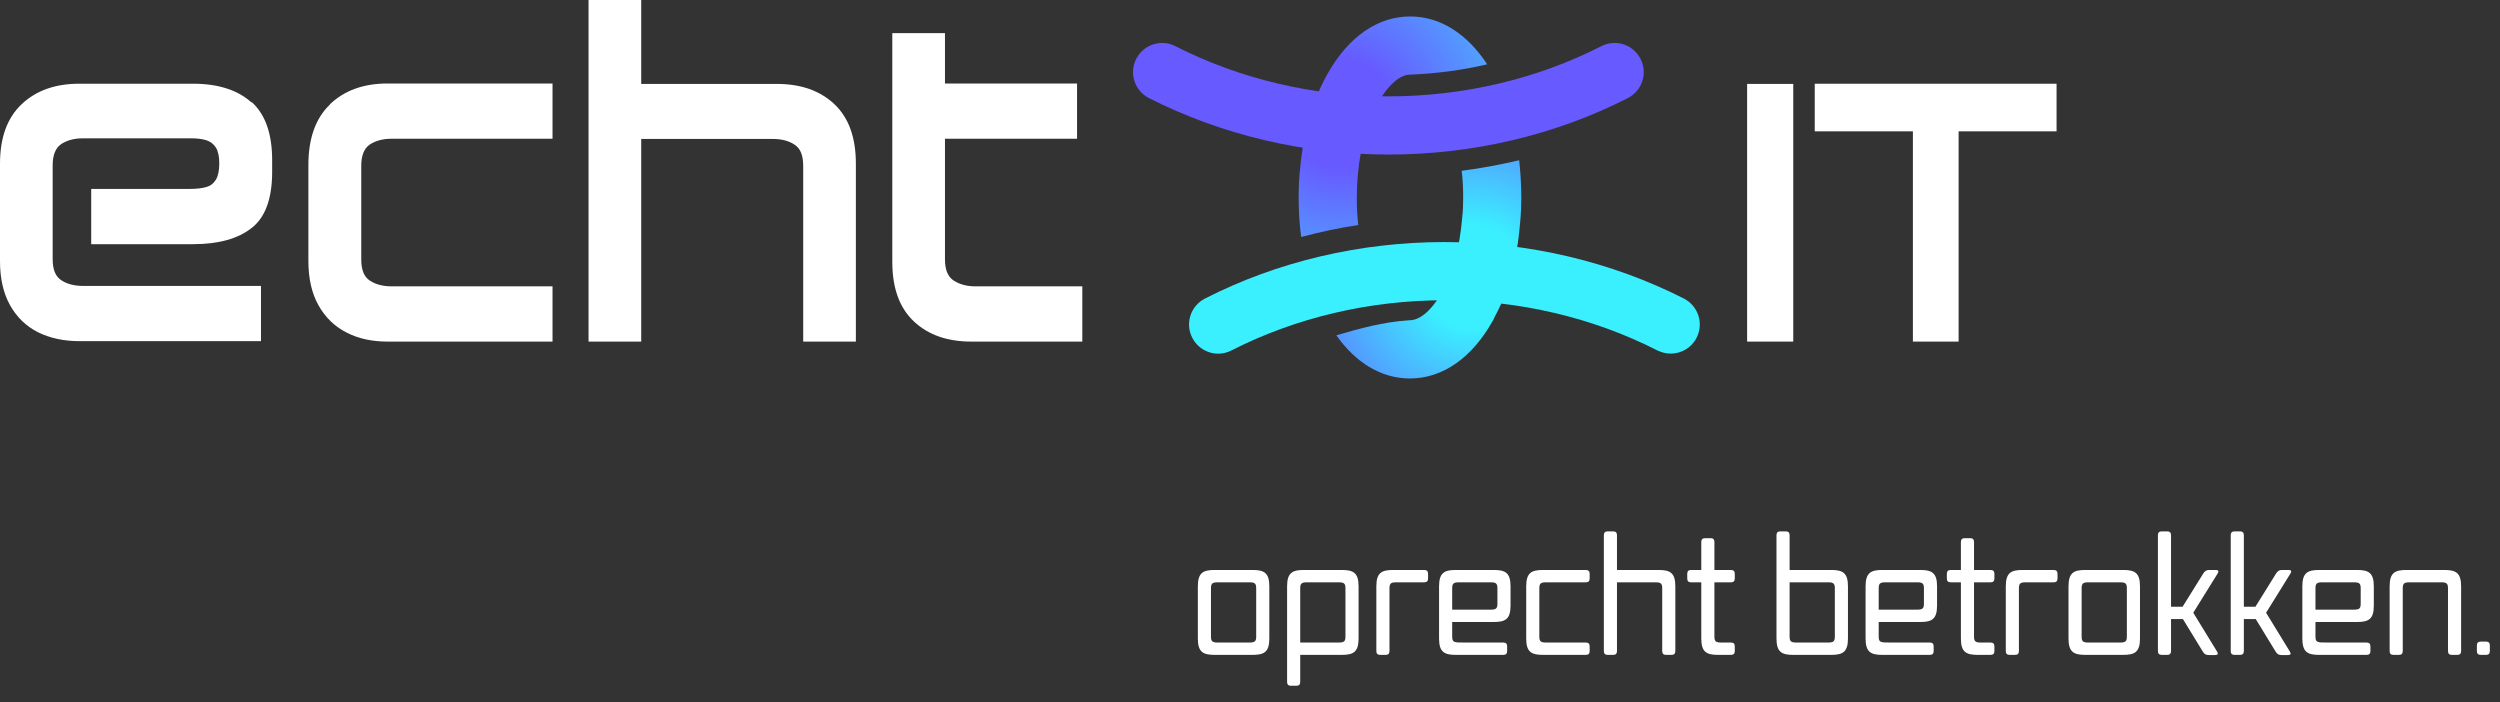 <svg width="502" height="141" viewBox="0 0 502 141" fill="none" xmlns="http://www.w3.org/2000/svg">
<rect x="0" y="0" width="502" height="141" fill="#333333" stroke="none"/>
<g clip-path="url(#clip0_1_36)">
<path d="M350.822 16.851H360.085V68.591H350.822V16.851Z" fill="white"/>
<path d="M384.153 26.378H364.399V16.809H412.958V26.378H393.289V68.591H384.11V26.378H384.153Z" fill="white"/>
<path d="M50.504 20.577C47.755 18.079 43.821 16.809 38.745 16.809H15.946C11.124 16.809 7.275 18.164 4.357 20.916C1.438 23.668 0 27.648 0 32.898V52.417C0 55.931 0.677 58.895 2.03 61.308C3.384 63.721 5.287 65.542 7.656 66.728C10.067 67.913 12.859 68.506 15.989 68.506H52.407V57.413H16.666C14.931 57.413 13.451 57.032 12.309 56.27C11.124 55.508 10.575 54.11 10.575 51.993V33.194C10.575 31.12 11.167 29.68 12.309 28.918C13.493 28.156 14.931 27.775 16.666 27.775H38.364C39.591 27.775 40.606 27.902 41.41 28.156C42.256 28.41 42.89 28.918 43.356 29.638C43.821 30.4 44.032 31.459 44.032 32.813C44.032 34.168 43.821 35.311 43.356 36.074C42.89 36.836 42.256 37.344 41.41 37.555C40.564 37.809 39.464 37.937 38.111 37.937H18.315V49.029H38.788C43.906 49.029 47.797 47.929 50.546 45.769C53.296 43.61 54.649 39.842 54.649 34.507V32.178C54.649 26.886 53.296 22.991 50.546 20.492L50.504 20.577Z" fill="white"/>
<path d="M66.239 21.001C63.363 23.753 61.925 27.817 61.925 33.11V52.417C61.925 55.931 62.601 58.895 63.955 61.308C65.308 63.721 67.17 65.542 69.581 66.77C71.949 67.998 74.699 68.591 77.829 68.591H110.948V57.498H78.632C76.898 57.498 75.418 57.116 74.276 56.354C73.091 55.592 72.541 54.195 72.541 52.078V33.279C72.541 31.204 73.134 29.765 74.276 29.003C75.46 28.241 76.898 27.86 78.632 27.86H110.948V16.767H77.829C73.007 16.767 69.158 18.164 66.281 20.916L66.239 21.001Z" fill="white"/>
<path d="M155.996 16.851H128.756V0H118.181V68.591H128.756V27.902H155.192C156.926 27.902 158.407 28.283 159.549 29.045C160.733 29.807 161.283 31.204 161.283 33.321V68.591H171.858V32.856C171.858 27.606 170.42 23.626 167.543 20.916C164.667 18.206 160.818 16.851 155.996 16.851Z" fill="white"/>
<path d="M195.841 57.498C194.149 57.498 192.711 57.116 191.526 56.354C190.342 55.592 189.75 54.195 189.75 52.078V27.86H216.271V16.767H189.75V6.647H179.175V52.586C179.175 57.836 180.613 61.816 183.49 64.526C186.366 67.236 190.215 68.591 195.037 68.591H217.328V57.498H195.841Z" fill="white"/>
<path d="M305.478 39.672C305.478 41.451 305.393 43.187 305.224 44.88C305.013 47.463 304.674 49.919 304.167 52.247C303.278 56.524 301.925 60.377 300.106 63.679C299.979 63.975 299.852 64.272 299.683 64.526C295.665 71.681 289.828 76 283.102 76C277.35 76 272.147 72.782 268.34 67.32C273.077 65.966 277.646 64.653 282.933 64.314C283.356 64.314 283.694 64.272 284.117 64.145C286.951 63.298 290.335 58.852 292.239 51.909C292.873 49.538 293.338 46.828 293.592 43.864C293.761 42.509 293.804 41.112 293.804 39.672C293.804 37.767 293.719 35.989 293.508 34.295C297.399 33.787 301.248 33.067 305.055 32.178C305.309 34.592 305.478 37.09 305.478 39.672Z" fill="url(#paint0_radial_1_36)"/>
<path d="M272.443 39.672C272.443 38.106 272.528 36.582 272.654 35.1C273.754 22.694 279.253 14.988 283.144 14.988C288.389 14.777 293.592 14.099 298.626 12.914C294.65 6.859 289.278 3.303 283.144 3.303C276.588 3.303 270.878 7.452 266.86 14.311C263.814 19.476 261.742 26.208 261.065 33.872C260.853 35.735 260.769 37.682 260.769 39.672C260.769 42.425 260.938 45.05 261.276 47.59C265.041 46.574 268.89 45.769 272.739 45.177C272.528 43.441 272.443 41.578 272.443 39.672Z" fill="url(#paint1_radial_1_36)"/>
<path d="M278.788 31.035C261.911 31.035 245.287 27.098 230.695 19.688C227.818 18.206 226.676 14.692 228.157 11.813C229.637 8.934 233.148 7.791 236.024 9.272C248.967 15.877 263.772 19.349 278.788 19.349C293.804 19.349 308.608 15.877 321.551 9.272C324.427 7.791 327.938 8.934 329.419 11.813C330.899 14.692 329.757 18.206 326.881 19.688C312.288 27.14 295.665 31.035 278.788 31.035Z" fill="#675AFF"/>
<path d="M335.467 71.004C334.579 71.004 333.691 70.792 332.803 70.369C319.859 63.764 305.055 60.292 290.039 60.292C275.023 60.292 260.219 63.764 247.275 70.369C244.399 71.851 240.888 70.707 239.408 67.828C237.928 64.949 239.07 61.435 241.946 59.953C256.539 52.501 273.162 48.606 290.039 48.606C306.916 48.606 323.539 52.544 338.132 59.953C341.008 61.435 342.15 64.949 340.67 67.828C339.655 69.861 337.582 71.004 335.467 71.004Z" fill="#3AF0FF"/>
</g>
<path d="M254.88 128.214C254.88 130.973 253.795 131.5 251.47 131.5H243.937C241.612 131.5 240.527 130.973 240.527 128.214V117.736C240.527 114.977 241.612 114.45 243.937 114.45H251.47C253.795 114.45 254.88 114.977 254.88 117.736V128.214ZM250.974 129.02C252.059 129.02 252.245 128.679 252.245 127.78V118.17C252.245 117.271 252.059 116.93 250.974 116.93H244.433C243.348 116.93 243.162 117.271 243.162 118.17V127.78C243.162 128.679 243.348 129.02 244.433 129.02H250.974ZM272.802 128.214C272.802 130.973 271.717 131.5 269.392 131.5H261.084V136.925C261.084 137.452 260.836 137.7 260.309 137.7H259.224C258.697 137.7 258.449 137.452 258.449 136.925V117.736C258.449 114.977 259.534 114.45 261.859 114.45H269.392C271.717 114.45 272.802 114.977 272.802 117.736V128.214ZM268.896 129.02C269.981 129.02 270.167 128.679 270.167 127.78V118.17C270.167 117.271 269.981 116.93 268.896 116.93H262.355C261.27 116.93 261.084 117.271 261.084 118.17V129.02H268.896ZM279.006 118.17V130.725C279.006 131.252 278.758 131.5 278.231 131.5H277.146C276.619 131.5 276.371 131.252 276.371 130.725V117.736C276.371 114.977 277.456 114.45 279.781 114.45H285.981C286.508 114.45 286.756 114.698 286.756 115.225V116.155C286.756 116.682 286.508 116.93 285.981 116.93H280.277C279.192 116.93 279.006 117.271 279.006 118.17ZM302.635 129.795V130.725C302.635 131.252 302.387 131.5 301.86 131.5H292.374C290.049 131.5 288.964 130.973 288.964 128.214V117.736C288.964 114.977 290.049 114.45 292.374 114.45H299.907C302.232 114.45 303.317 114.977 303.317 117.736V121.611C303.317 124.37 302.232 124.897 299.907 124.897H291.599V127.78C291.599 129.02 291.971 129.02 293.924 129.02H301.86C302.387 129.02 302.635 129.268 302.635 129.795ZM299.411 122.417C300.496 122.417 300.682 122.076 300.682 121.177V118.17C300.682 117.271 300.496 116.93 299.411 116.93H292.87C291.785 116.93 291.599 117.271 291.599 118.17V122.417H299.411ZM319.203 129.795V130.725C319.203 131.252 318.955 131.5 318.428 131.5H309.872C307.547 131.5 306.462 130.973 306.462 128.214V117.736C306.462 114.977 307.547 114.45 309.872 114.45H318.428C318.955 114.45 319.203 114.698 319.203 115.225V116.155C319.203 116.682 318.955 116.93 318.428 116.93H310.368C309.283 116.93 309.097 117.271 309.097 118.17V127.78C309.097 128.679 309.283 129.02 310.368 129.02H318.428C318.955 129.02 319.203 129.268 319.203 129.795ZM336.407 117.736V130.725C336.407 131.252 336.159 131.5 335.632 131.5H334.547C334.02 131.5 333.772 131.252 333.772 130.725V118.17C333.772 117.271 333.586 116.93 332.501 116.93H324.689V130.725C324.689 131.252 324.441 131.5 323.914 131.5H322.829C322.302 131.5 322.054 131.252 322.054 130.725V107.475C322.054 106.948 322.302 106.7 322.829 106.7H323.914C324.441 106.7 324.689 106.948 324.689 107.475V114.45H332.997C335.322 114.45 336.407 114.977 336.407 117.736ZM348.345 129.795V130.725C348.345 131.252 348.097 131.5 347.57 131.5H345.028C342.703 131.5 341.618 130.973 341.618 128.214V116.93H339.572C339.045 116.93 338.797 116.682 338.797 116.155V115.225C338.797 114.698 339.045 114.45 339.572 114.45H341.618V108.839C341.618 108.312 341.866 108.064 342.393 108.064H343.478C344.005 108.064 344.253 108.312 344.253 108.839V114.45H347.57C348.097 114.45 348.345 114.698 348.345 115.225V116.155C348.345 116.682 348.097 116.93 347.57 116.93H344.253V127.78C344.253 128.679 344.439 129.02 345.524 129.02H347.57C348.097 129.02 348.345 129.268 348.345 129.795ZM371.07 128.214C371.07 130.973 369.985 131.5 367.66 131.5H360.127C357.802 131.5 356.717 130.973 356.717 128.214V107.475C356.717 106.948 356.965 106.7 357.492 106.7H358.577C359.104 106.7 359.352 106.948 359.352 107.475V114.45H367.66C369.985 114.45 371.07 114.977 371.07 117.736V128.214ZM367.164 129.02C368.249 129.02 368.435 128.679 368.435 127.78V118.17C368.435 117.271 368.249 116.93 367.164 116.93H359.352V127.78C359.352 128.679 359.538 129.02 360.623 129.02H367.164ZM388.279 129.795V130.725C388.279 131.252 388.031 131.5 387.504 131.5H378.018C375.693 131.5 374.608 130.973 374.608 128.214V117.736C374.608 114.977 375.693 114.45 378.018 114.45H385.551C387.876 114.45 388.961 114.977 388.961 117.736V121.611C388.961 124.37 387.876 124.897 385.551 124.897H377.243V127.78C377.243 129.02 377.615 129.02 379.568 129.02H387.504C388.031 129.02 388.279 129.268 388.279 129.795ZM385.055 122.417C386.14 122.417 386.326 122.076 386.326 121.177V118.17C386.326 117.271 386.14 116.93 385.055 116.93H378.514C377.429 116.93 377.243 117.271 377.243 118.17V122.417H385.055ZM400.476 129.795V130.725C400.476 131.252 400.228 131.5 399.701 131.5H397.159C394.834 131.5 393.749 130.973 393.749 128.214V116.93H391.703C391.176 116.93 390.928 116.682 390.928 116.155V115.225C390.928 114.698 391.176 114.45 391.703 114.45H393.749V108.839C393.749 108.312 393.997 108.064 394.524 108.064H395.609C396.136 108.064 396.384 108.312 396.384 108.839V114.45H399.701C400.228 114.45 400.476 114.698 400.476 115.225V116.155C400.476 116.682 400.228 116.93 399.701 116.93H396.384V127.78C396.384 128.679 396.57 129.02 397.655 129.02H399.701C400.228 129.02 400.476 129.268 400.476 129.795ZM405.398 118.17V130.725C405.398 131.252 405.15 131.5 404.623 131.5H403.538C403.011 131.5 402.763 131.252 402.763 130.725V117.736C402.763 114.977 403.848 114.45 406.173 114.45H412.373C412.9 114.45 413.148 114.698 413.148 115.225V116.155C413.148 116.682 412.9 116.93 412.373 116.93H406.669C405.584 116.93 405.398 117.271 405.398 118.17ZM429.709 128.214C429.709 130.973 428.624 131.5 426.299 131.5H418.766C416.441 131.5 415.356 130.973 415.356 128.214V117.736C415.356 114.977 416.441 114.45 418.766 114.45H426.299C428.624 114.45 429.709 114.977 429.709 117.736V128.214ZM425.803 129.02C426.888 129.02 427.074 128.679 427.074 127.78V118.17C427.074 117.271 426.888 116.93 425.803 116.93H419.262C418.177 116.93 417.991 117.271 417.991 118.17V127.78C417.991 128.679 418.177 129.02 419.262 129.02H425.803ZM440.408 123.037L445.213 130.88C445.461 131.283 445.306 131.531 444.841 131.531H443.508C442.95 131.531 442.64 131.345 442.33 130.849L438.331 124.308H435.944V130.725C435.944 131.252 435.696 131.5 435.169 131.5H434.084C433.557 131.5 433.309 131.252 433.309 130.725V107.475C433.309 106.948 433.557 106.7 434.084 106.7H435.169C435.696 106.7 435.944 106.948 435.944 107.475V121.828H438.269L442.454 115.101C442.764 114.636 443.074 114.45 443.632 114.45H444.965C445.43 114.45 445.585 114.698 445.337 115.101L440.408 123.037ZM455.03 123.037L459.835 130.88C460.083 131.283 459.928 131.531 459.463 131.531H458.13C457.572 131.531 457.262 131.345 456.952 130.849L452.953 124.308H450.566V130.725C450.566 131.252 450.318 131.5 449.791 131.5H448.706C448.179 131.5 447.931 131.252 447.931 130.725V107.475C447.931 106.948 448.179 106.7 448.706 106.7H449.791C450.318 106.7 450.566 106.948 450.566 107.475V121.828H452.891L457.076 115.101C457.386 114.636 457.696 114.45 458.254 114.45H459.587C460.052 114.45 460.207 114.698 459.959 115.101L455.03 123.037ZM475.981 129.795V130.725C475.981 131.252 475.733 131.5 475.206 131.5H465.72C463.395 131.5 462.31 130.973 462.31 128.214V117.736C462.31 114.977 463.395 114.45 465.72 114.45H473.253C475.578 114.45 476.663 114.977 476.663 117.736V121.611C476.663 124.37 475.578 124.897 473.253 124.897H464.945V127.78C464.945 129.02 465.317 129.02 467.27 129.02H475.206C475.733 129.02 475.981 129.268 475.981 129.795ZM472.757 122.417C473.842 122.417 474.028 122.076 474.028 121.177V118.17C474.028 117.271 473.842 116.93 472.757 116.93H466.216C465.131 116.93 464.945 117.271 464.945 118.17V122.417H472.757ZM494.192 117.736V130.725C494.192 131.252 493.944 131.5 493.417 131.5H492.332C491.805 131.5 491.557 131.252 491.557 130.725V118.17C491.557 117.271 491.371 116.93 490.286 116.93H483.745C482.66 116.93 482.474 117.271 482.474 118.17V130.725C482.474 131.252 482.226 131.5 481.699 131.5H480.614C480.087 131.5 479.839 131.252 479.839 130.725V117.736C479.839 114.977 480.924 114.45 483.249 114.45H490.782C493.107 114.45 494.192 114.977 494.192 117.736ZM499.961 129.609V130.725C499.961 131.252 499.713 131.5 499.186 131.5H498.132C497.605 131.5 497.357 131.252 497.357 130.725V129.609C497.357 129.082 497.605 128.834 498.132 128.834H499.186C499.713 128.834 499.961 129.082 499.961 129.609Z" fill="white"/>
<defs>
<radialGradient id="paint0_radial_1_36" cx="0" cy="0" r="1" gradientUnits="userSpaceOnUse" gradientTransform="translate(295.792 55.719) scale(42.425 42.467)">
<stop offset="0.24" stop-color="#3AF0FF"/>
<stop offset="1" stop-color="#675AFF"/>
</radialGradient>
<radialGradient id="paint1_radial_1_36" cx="0" cy="0" r="1" gradientUnits="userSpaceOnUse" gradientTransform="translate(269.101 22.694) scale(53.803 53.856)">
<stop offset="0.2" stop-color="#675AFF"/>
<stop offset="1" stop-color="#3AF0FF"/>
</radialGradient>
<clipPath id="clip0_1_36">
<rect width="413" height="76" fill="white"/>
</clipPath>
</defs>
</svg>
